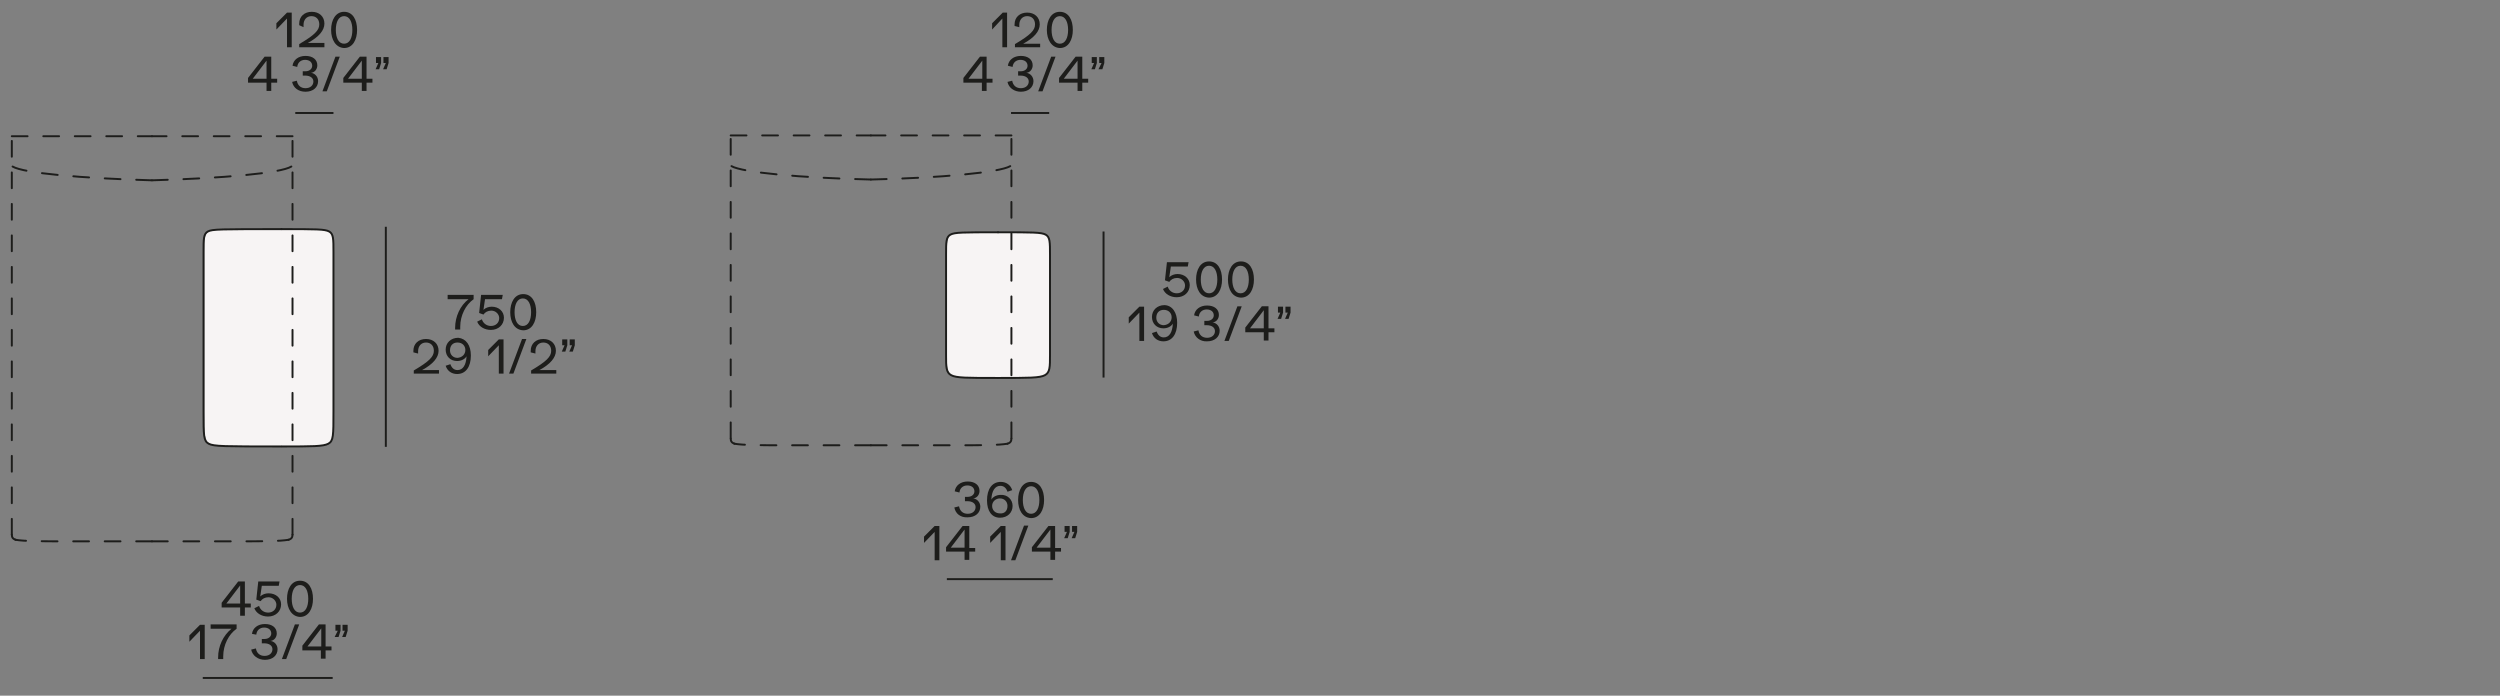 <?xml version="1.0" encoding="utf-8"?>
<!-- Generator: Adobe Illustrator 25.4.1, SVG Export Plug-In . SVG Version: 6.00 Build 0)  -->
<svg version="1.1" id="Livello_1" xmlns="http://www.w3.org/2000/svg" xmlns:xlink="http://www.w3.org/1999/xlink" x="0px" y="0px"
	 viewBox="0 0 635 176.7" style="enable-background:new 0 0 635 176.7;" xml:space="preserve">
<rect x="0" y="0" width="635" height="176.7" fill="#808080" stroke="none"/>
<style type="text/css">
	.st0{fill:none;stroke:#1D1D1B;stroke-width:0.5;stroke-miterlimit:3.864;}
	.st1{fill:#1D1D1B;}
	.st2{fill:#F7F4F4;}
	.st3{fill:none;stroke:#1D1D1B;stroke-width:0.501;stroke-linecap:round;stroke-linejoin:round;}
	.st4{fill:none;stroke:#1D1D1B;stroke-width:0.501;stroke-linecap:round;stroke-linejoin:round;stroke-dasharray:4;}
</style>
<g>
	<line class="st0" x1="280.3" y1="58.8" x2="280.3" y2="95.9"/>
	<g>
		<path class="st1" d="M302.2,72.4c0,1.8-1.4,3.1-3.3,3.1c-1.6,0-3-0.8-3.5-2.1l1.2-0.6c0.3,1,1.2,1.7,2.3,1.7c1.2,0,2.1-0.8,2.1-2    c0-1-0.9-1.9-2-1.9c-0.9,0-1.6,0.4-2,1l-1.1-0.4l0.5-4.6h5.5l-0.2,1.1h-4.3l-0.4,2.7c0.5-0.5,1.3-0.8,2.1-0.8    C300.9,69.6,302.2,70.8,302.2,72.4z"/>
		<path class="st1" d="M303.8,71c0-2.5,1.1-4.6,3.3-4.6c2.2,0,3.3,2,3.3,4.6c0,2.5-1.1,4.6-3.3,4.6C304.9,75.5,303.8,73.5,303.8,71z     M309.2,71c0-2-0.7-3.5-2.1-3.5S305,69,305,71s0.7,3.5,2.1,3.5S309.2,73,309.2,71z"/>
		<path class="st1" d="M311.9,71c0-2.5,1.1-4.6,3.3-4.6c2.2,0,3.3,2,3.3,4.6c0,2.5-1.1,4.6-3.3,4.6C313,75.5,311.9,73.5,311.9,71z     M317.2,71c0-2-0.7-3.5-2.1-3.5S313,69,313,71s0.7,3.5,2.1,3.5S317.2,73,317.2,71z"/>
		<path class="st1" d="M290.6,77.8v8.8h-1.2v-7.2l-2.7,2.8v-1.6l2.7-2.7h1.2V77.8z"/>
		<path class="st1" d="M299,82c0,2.9-1.3,4.7-3.5,4.7c-1.4,0-2.5-0.8-2.9-2.1l1.2-0.4c0.3,0.9,0.9,1.5,1.8,1.5    c1.4,0,2.2-1.3,2.3-3.5c-0.4,0.7-1.3,1.2-2.4,1.2c-1.7,0-2.9-1.2-2.9-2.9c0-1.7,1.3-3,3.2-3C297.8,77.6,299,79.4,299,82z     M297.6,80.6c0-1.1-0.8-1.9-2-1.9s-1.9,0.8-1.9,2c0,1.1,0.8,1.9,1.9,1.9C296.8,82.5,297.6,81.7,297.6,80.6z"/>
		<path class="st1" d="M303.2,84.2l1.2-0.3c0.2,1.2,1,1.9,2.2,1.9s2-0.7,2-1.7c0-0.9-0.8-1.5-2.1-1.5c-0.3,0-0.5,0-0.6,0v-1.1    c0.3,0,0.5,0,0.7,0c1,0,1.7-0.6,1.7-1.4c0-0.9-0.7-1.5-1.8-1.5c-1.1,0-1.9,0.7-2,1.8l-1.2-0.3c0.2-1.5,1.5-2.5,3.3-2.5    s3,0.9,3,2.4c0,0.9-0.6,1.8-1.6,1.9l0,0c1,0.1,1.8,1,1.8,2.1c0,1.6-1.3,2.7-3.2,2.7C304.9,86.8,303.5,85.7,303.2,84.2z"/>
		<path class="st1" d="M314.3,77.8h1.1l-3.3,8.8H311L314.3,77.8z"/>
		<path class="st1" d="M323.7,83.4v1h-1.5v2.1H321v-2.1h-4.7v-1.2l4.2-5.4h1.7v5.6H323.7z M321,78.8l-3.5,4.6h3.5V78.8z"/>
		<path class="st1" d="M325.2,79.4h-0.6v-1.5h1.3v1.5l-0.5,1.6h-0.9L325.2,79.4z M327.1,79.4h-0.6v-1.5h1.3v1.5l-0.5,1.6h-0.9    L327.1,79.4z"/>
	</g>
	<g>
		<path class="st1" d="M242.4,128.9l1.2-0.3c0.2,1.2,1,1.9,2.2,1.9s2-0.7,2-1.7c0-0.9-0.8-1.5-2.1-1.5c-0.3,0-0.5,0-0.6,0v-1.1    c0.3,0,0.5,0,0.7,0c1,0,1.7-0.6,1.7-1.4c0-0.9-0.7-1.5-1.8-1.5s-1.9,0.7-2,1.8l-1.2-0.3c0.2-1.5,1.5-2.5,3.3-2.5s3,0.9,3,2.4    c0,0.9-0.6,1.8-1.6,1.9l0,0c1,0.1,1.8,1,1.8,2.1c0,1.6-1.3,2.7-3.2,2.7C244,131.5,242.7,130.5,242.4,128.9z"/>
		<path class="st1" d="M257.2,128.5c0,1.7-1.3,3-3.2,3c-2.1,0-3.3-1.7-3.3-4.4c0-2.9,1.3-4.7,3.5-4.7c1.4,0,2.5,0.8,2.9,2.1    l-1.2,0.4c-0.3-0.9-0.9-1.5-1.8-1.5c-1.4,0-2.2,1.3-2.3,3.5c0.4-0.7,1.3-1.2,2.4-1.2C255.9,125.6,257.2,126.9,257.2,128.5z     M255.9,128.5c0-1.1-0.8-1.9-1.9-1.9c-1.1,0-2,0.8-2,1.9c0,1.1,0.8,1.9,2,1.9C255.2,130.5,255.9,129.7,255.9,128.5z"/>
		<path class="st1" d="M258.6,127c0-2.5,1.1-4.6,3.3-4.6c2.2,0,3.3,2,3.3,4.6c0,2.5-1.1,4.6-3.3,4.6    C259.7,131.5,258.6,129.5,258.6,127z M264,127c0-2-0.7-3.5-2.1-3.5s-2.1,1.5-2.1,3.5s0.7,3.5,2.1,3.5S264,129,264,127z"/>
	</g>
	<g>
		<path class="st1" d="M238.6,133.5v8.8h-1.2v-7.2l-2.7,2.8v-1.6l2.7-2.7h1.2V133.5z"/>
		<path class="st1" d="M247.7,139.1v1h-1.5v2.1H245v-2.1h-4.7V139l4.2-5.4h1.7v5.6h1.5V139.1z M245,134.5l-3.5,4.6h3.5V134.5z"/>
		<path class="st1" d="M255.4,133.5v8.8h-1.2v-7.2l-2.7,2.8v-1.6l2.7-2.7h1.2V133.5z"/>
		<path class="st1" d="M260.1,133.5h1.1l-3.3,8.8h-1.1L260.1,133.5z"/>
		<path class="st1" d="M269.5,139.1v1H268v2.1h-1.2v-2.1h-4.7V139l4.2-5.4h1.7v5.6h1.5V139.1z M266.8,134.5l-3.5,4.6h3.5V134.5z"/>
		<path class="st1" d="M271,135.1h-0.6v-1.5h1.3v1.5l-0.5,1.6h-0.9L271,135.1z M272.9,135.1h-0.6v-1.5h1.3v1.5l-0.5,1.6h-0.9    L272.9,135.1z"/>
	</g>
	<line class="st0" x1="240.5" y1="147.1" x2="267.4" y2="147.1"/>
	<g>
		<path class="st1" d="M120.3,74.9V76c-2,1.4-3.4,4.1-3.4,7v0.7h-1.3v-0.4c0-2.9,1.3-5.7,3.4-7.3h-5.3v-1.1    C113.7,74.9,120.3,74.9,120.3,74.9z"/>
		<path class="st1" d="M128,80.7c0,1.8-1.4,3.1-3.3,3.1c-1.6,0-3-0.8-3.5-2.1l1.2-0.6c0.3,1,1.2,1.7,2.3,1.7c1.2,0,2.1-0.8,2.1-2    c0-1-0.9-1.9-2-1.9c-0.9,0-1.6,0.4-2,1l-1.1-0.4l0.5-4.6h5.5l-0.2,1.1h-4.3l-0.4,2.7c0.5-0.5,1.3-0.8,2.1-0.8    C126.7,77.9,128,79.1,128,80.7z"/>
		<path class="st1" d="M129.6,79.3c0-2.5,1.1-4.6,3.3-4.6s3.3,2,3.3,4.6c0,2.5-1.1,4.6-3.3,4.6C130.7,83.8,129.6,81.8,129.6,79.3z     M134.9,79.3c0-2-0.7-3.5-2.1-3.5c-1.4,0-2.1,1.5-2.1,3.5s0.7,3.5,2.1,3.5S134.9,81.3,134.9,79.3z"/>
		<path class="st1" d="M111.5,93.8v1.1h-6.4v-0.8c3.9-2.3,5.1-3.5,5.1-5c0-1.3-0.8-2.1-2-2.1s-2,0.9-2,2.2c0,0.2,0,0.4,0,0.6    l-1.2-0.3c0-0.1,0-0.3,0-0.4c0-1.8,1.3-3,3.2-3c1.9,0,3.2,1.2,3.2,3c0,1.7-1.4,3.4-4.2,4.9h4.3V93.8z"/>
		<path class="st1" d="M119.6,90.3c0,2.9-1.3,4.7-3.5,4.7c-1.4,0-2.5-0.8-2.9-2.1l1.2-0.4c0.3,0.9,0.9,1.5,1.8,1.5    c1.4,0,2.2-1.3,2.3-3.5c-0.4,0.7-1.3,1.2-2.4,1.2c-1.7,0-2.9-1.2-2.9-2.9c0-1.7,1.3-3,3.2-3C118.4,86,119.6,87.7,119.6,90.3z     M118.2,88.9c0-1.1-0.8-1.9-2-1.9s-1.9,0.8-1.9,2c0,1.1,0.8,1.9,1.9,1.9C117.4,90.8,118.2,90,118.2,88.9z"/>
		<path class="st1" d="M127.9,86.1v8.8h-1.2v-7.2l-2.7,2.8v-1.6l2.7-2.7h1.2V86.1z"/>
		<path class="st1" d="M132.6,86.1h1.1l-3.3,8.8h-1.1L132.6,86.1z"/>
		<path class="st1" d="M141.3,93.8v1.1h-6.4v-0.8c3.9-2.3,5.1-3.5,5.1-5c0-1.3-0.8-2.1-2-2.1s-2,0.9-2,2.2c0,0.2,0,0.4,0,0.6    l-1.2-0.3c0-0.1,0-0.3,0-0.4c0-1.8,1.3-3,3.2-3s3.2,1.2,3.2,3c0,1.7-1.4,3.4-4.2,4.9h4.3V93.8z"/>
		<path class="st1" d="M143.4,87.7h-0.6v-1.5h1.3v1.5l-0.5,1.6h-0.9L143.4,87.7z M145.3,87.7h-0.6v-1.5h1.3v1.5l-0.5,1.6h-0.9    L145.3,87.7z"/>
	</g>
	<g>
		<path class="st1" d="M63.7,153.3v1h-1.5v2.1H61v-2.1h-4.7v-1.2l4.2-5.4h1.7v5.6L63.7,153.3L63.7,153.3z M61,148.7l-3.5,4.6H61    V148.7z"/>
		<path class="st1" d="M71.4,153.5c0,1.8-1.4,3.1-3.3,3.1c-1.6,0-3-0.8-3.5-2.1l1.2-0.6c0.3,1,1.2,1.7,2.3,1.7c1.2,0,2.1-0.8,2.1-2    c0-1-0.9-1.9-2-1.9c-0.9,0-1.6,0.4-2,1l-1.1-0.4l0.5-4.6H71l-0.2,1.1h-4.3l-0.4,2.7c0.5-0.5,1.3-0.8,2.1-0.8    C70.1,150.7,71.4,151.9,71.4,153.5z"/>
		<path class="st1" d="M72.9,152.1c0-2.5,1.1-4.6,3.3-4.6c2.2,0,3.3,2,3.3,4.6c0,2.5-1.1,4.6-3.3,4.6    C74.1,156.6,72.9,154.6,72.9,152.1z M78.3,152.1c0-2-0.7-3.5-2.1-3.5s-2.1,1.5-2.1,3.5s0.7,3.5,2.1,3.5S78.3,154.1,78.3,152.1z"/>
	</g>
	<g>
		<path class="st1" d="M52,158.6v8.8h-1.2v-7.2l-2.7,2.8v-1.6l2.7-2.7H52V158.6z"/>
		<path class="st1" d="M60.1,158.6v1.1c-2,1.4-3.4,4.1-3.4,7v0.7h-1.3V167c0-2.9,1.3-5.6,3.4-7.3h-5.3v-1.1L60.1,158.6L60.1,158.6z"/>
		<path class="st1" d="M63.8,165l1.2-0.3c0.2,1.2,1,1.9,2.2,1.9s2-0.7,2-1.7c0-0.9-0.8-1.5-2.1-1.5c-0.3,0-0.5,0-0.6,0v-1.1    c0.3,0,0.5,0,0.7,0c1,0,1.7-0.6,1.7-1.4c0-0.9-0.7-1.5-1.8-1.5c-1.1,0-1.9,0.7-2,1.8L64,161c0.2-1.5,1.5-2.5,3.3-2.5s3,0.9,3,2.4    c0,0.9-0.6,1.8-1.6,1.9l0,0c1,0.1,1.8,1,1.8,2.1c0,1.6-1.3,2.7-3.2,2.7C65.5,167.6,64.1,166.5,63.8,165z"/>
		<path class="st1" d="M74.9,158.6H76l-3.3,8.8h-1.1L74.9,158.6z"/>
		<path class="st1" d="M84.2,164.2v1h-1.5v2.1h-1.2v-2.1h-4.7V164l4.2-5.4h1.7v5.6L84.2,164.2L84.2,164.2z M81.6,159.6l-3.5,4.6h3.5    V159.6z"/>
		<path class="st1" d="M85.8,160.2h-0.6v-1.5h1.3v1.5l-0.5,1.6h-1L85.8,160.2z M87.6,160.2H87v-1.5h1.3v1.5l-0.5,1.6h-0.9    L87.6,160.2z"/>
	</g>
	<line class="st0" x1="51.5" y1="172.2" x2="84.5" y2="172.2"/>
	<g>
		<g>
			<path class="st1" d="M74.1,3.2V12h-1.2V4.7l-2.7,2.8V5.9l2.7-2.7H74.1z"/>
			<path class="st1" d="M82.4,10.9V12H76v-0.8c3.9-2.3,5.1-3.5,5.1-5c0-1.3-0.8-2.1-2-2.1s-2,0.9-2,2.2c0,0.2,0,0.4,0,0.6L76,6.4     c0-0.1,0-0.3,0-0.4c0-1.8,1.3-3,3.2-3c1.9,0,3.2,1.2,3.2,3c0,1.7-1.4,3.4-4.2,4.9H82.4z"/>
			<path class="st1" d="M84.1,7.6C84.1,5,85.3,3,87.4,3c2.2,0,3.3,2,3.3,4.6c0,2.5-1.1,4.6-3.3,4.6C85.3,12.1,84.1,10.1,84.1,7.6z      M89.5,7.6c0-2-0.7-3.5-2.1-3.5s-2.1,1.5-2.1,3.5s0.7,3.5,2.1,3.5S89.5,9.6,89.5,7.6z"/>
			<path class="st1" d="M70.4,20v1h-1.5v2.1h-1.2V21H63v-1.2l4.2-5.4h1.7V20H70.4z M67.7,15.4L64.2,20h3.5V15.4z"/>
			<path class="st1" d="M74.2,20.8l1.2-0.3c0.2,1.2,1,1.9,2.2,1.9s2-0.7,2-1.7c0-0.9-0.8-1.5-2.1-1.5c-0.3,0-0.5,0-0.6,0v-1.1     c0.3,0,0.5,0,0.7,0c1,0,1.7-0.6,1.7-1.4c0-0.9-0.7-1.5-1.8-1.5c-1.1,0-1.9,0.7-2,1.8l-1.2-0.3c0.2-1.5,1.5-2.5,3.3-2.5     s3,0.9,3,2.4c0,0.9-0.6,1.8-1.6,1.9l0,0c1,0.1,1.8,1,1.8,2.1c0,1.6-1.3,2.7-3.2,2.7C75.8,23.3,74.5,22.3,74.2,20.8z"/>
			<path class="st1" d="M85.2,14.4h1.1L83,23.2h-1.1L85.2,14.4z"/>
			<path class="st1" d="M94.6,20v1h-1.5v2.1h-1.2V21h-4.7v-1.2l4.2-5.4h1.7V20H94.6z M91.9,15.4L88.4,20h3.5V15.4z"/>
			<path class="st1" d="M96.1,16h-0.6v-1.5h1.3V16l-0.5,1.6h-0.9L96.1,16z M98,16h-0.6v-1.5h1.3V16l-0.5,1.6h-0.9L98,16z"/>
		</g>
		<line class="st0" x1="75" y1="28.7" x2="84.7" y2="28.7"/>
	</g>
	<g>
		<g>
			<path class="st1" d="M255.8,3.2V12h-1.2V4.7L252,7.5V5.9l2.7-2.7H255.8z"/>
			<path class="st1" d="M264.2,10.9V12h-6.4v-0.8c3.9-2.3,5.1-3.5,5.1-5c0-1.3-0.8-2.1-2-2.1s-2,0.9-2,2.2c0,0.2,0,0.4,0,0.6     l-1.2-0.3c0-0.1,0-0.3,0-0.4c0-1.8,1.3-3,3.2-3c1.9,0,3.2,1.2,3.2,3c0,1.7-1.4,3.4-4.2,4.9h4.3V10.9z"/>
			<path class="st1" d="M265.9,7.6c0-2.5,1.1-4.6,3.3-4.6c2.2,0,3.3,2,3.3,4.6c0,2.5-1.1,4.6-3.3,4.6     C267.1,12.1,265.9,10.1,265.9,7.6z M271.3,7.6c0-2-0.7-3.5-2.1-3.5s-2.1,1.5-2.1,3.5s0.7,3.5,2.1,3.5S271.3,9.6,271.3,7.6z"/>
			<path class="st1" d="M252.1,20v1h-1.5v2.1h-1.2V21h-4.7v-1.2l4.2-5.4h1.7V20H252.1z M249.5,15.4L246,20h3.5V15.4z"/>
			<path class="st1" d="M255.9,20.8l1.2-0.3c0.2,1.2,1,1.9,2.2,1.9s2-0.7,2-1.7c0-0.9-0.8-1.5-2.1-1.5c-0.3,0-0.5,0-0.6,0v-1.1     c0.3,0,0.5,0,0.7,0c1,0,1.7-0.6,1.7-1.4c0-0.9-0.7-1.5-1.8-1.5c-1.1,0-1.9,0.7-2,1.8l-1.2-0.3c0.2-1.5,1.5-2.5,3.3-2.5     s3,0.9,3,2.4c0,0.9-0.6,1.8-1.6,1.9l0,0c1,0.1,1.8,1,1.8,2.1c0,1.6-1.3,2.7-3.2,2.7C257.6,23.3,256.2,22.3,255.9,20.8z"/>
			<path class="st1" d="M267,14.4h1.1l-3.3,8.8h-1.1L267,14.4z"/>
			<path class="st1" d="M276.4,20v1h-1.5v2.1h-1.2V21H269v-1.2l4.2-5.4h1.7V20H276.4z M273.7,15.4l-3.5,4.6h3.5V15.4z"/>
			<path class="st1" d="M277.9,16h-0.6v-1.5h1.3V16l-0.5,1.6h-0.9L277.9,16z M279.8,16h-0.6v-1.5h1.3V16l-0.5,1.6h-1L279.8,16z"/>
		</g>
		<line class="st0" x1="256.8" y1="28.7" x2="266.5" y2="28.7"/>
	</g>
	<line class="st0" x1="98" y1="57.6" x2="98" y2="113.5"/>
	<path class="st2" d="M71.5,58.2c8.9,0,11,0,12.1,0.6s1.1,1.9,1.1,5.1c0,3.2,0,8.2,0,16.1s0,18.6,0,24.6s0,7.4-1.3,8.1   s-4,0.7-11.8,0.7c-14.4,0-17.1,0-18.4-0.7c-1.3-0.7-1.3-2.1-1.3-8.1s0-16.8,0-24.6s0-12.9,0-16.1s0-4.5,1.1-5.1   C53.8,58.2,56,58.2,71.5,58.2z"/>
	<g>
		<path class="st3" d="M71.5,58.2c-15.5,0-17.6,0-18.7,0.6c-1.1,0.6-1.1,1.9-1.1,5.1c0,3.2,0,8.2,0,16.1s0,18.6,0,24.6    s0,7.4,1.3,8.1s4,0.7,18.4,0.7"/>
		<path class="st3" d="M71.5,58.2c8.9,0,11,0,12.1,0.6s1.1,1.9,1.1,5.1c0,3.2,0,8.2,0,16.1s0,18.6,0,24.6s0,7.4-1.3,8.1    s-4,0.7-11.8,0.7"/>
	</g>
	<line class="st4" x1="74.3" y1="135.8" x2="74.3" y2="34.6"/>
	<path class="st4" d="M73.3,137.1c0.7-0.2,1-0.6,1-1.3"/>
	<path class="st4" d="M38.6,137.5c6.3,0,14.9,0,21.6,0c6.2,0,10.8,0,13.1-0.4"/>
	<line class="st4" x1="3" y1="135.8" x2="3" y2="34.6"/>
	<path class="st4" d="M4,137.1c-0.7-0.2-1-0.6-1-1.3"/>
	<path class="st4" d="M38.6,137.5c-6.3,0-14.9,0-21.6,0c-6.2,0-10.8,0-13.1-0.4"/>
	<line class="st4" x1="74.3" y1="34.6" x2="38.6" y2="34.6"/>
	<path class="st4" d="M38.6,45.8C56.4,45.3,71.3,44,74,42.3"/>
	<line class="st4" x1="3" y1="34.6" x2="38.6" y2="34.6"/>
	<path class="st4" d="M38.6,45.8C20.9,45.3,6,44,3.2,42.3"/>
	<path class="st2" d="M253.5,59c8.9,0,11,0,12.1,0.6s1.1,1.9,1.1,5.1s0,8.2,0,13.1c0,4.8,0,9.4,0,12.4s0,4.4-1.3,5.1   s-4,0.7-11.8,0.7s-10.5,0-11.8-0.7s-1.3-2.1-1.3-5.1s0-7.6,0-12.4s0-9.9,0-13.1c0-3.2,0-4.5,1.1-5.1S244.5,59,253.5,59z"/>
	<g>
		<path class="st3" d="M253.5,59c8.9,0,11,0,12.1,0.6s1.1,1.9,1.1,5.1s0,8.2,0,13.1c0,4.8,0,9.4,0,12.4s0,4.4-1.3,5.1    s-4,0.7-11.8,0.7"/>
		<path class="st3" d="M253.5,59c-8.9,0-11,0-12.1,0.6s-1.1,1.9-1.1,5.1s0,8.2,0,13.1c0,4.8,0,9.4,0,12.4s0,4.4,1.3,5.1    s4,0.7,11.8,0.7"/>
	</g>
	<line class="st4" x1="256.9" y1="111.3" x2="256.9" y2="34.4"/>
	<path class="st4" d="M255.9,112.7c0.7-0.2,1-0.6,1-1.3"/>
	<line class="st4" x1="256.9" y1="34.4" x2="221.2" y2="34.4"/>
	<path class="st4" d="M221.2,45.6c17.8-0.4,32.7-1.8,35.4-3.4"/>
	<path class="st4" d="M221.2,113.1c6.3,0,14.9,0,21.6,0c6.2,0,10.8,0,13.1-0.4"/>
	<line class="st4" x1="185.6" y1="111.3" x2="185.6" y2="34.4"/>
	<path class="st4" d="M186.6,112.7c-0.7-0.2-1-0.6-1-1.3"/>
	<line class="st4" x1="185.6" y1="34.4" x2="221.2" y2="34.4"/>
	<path class="st4" d="M221.2,45.6c-17.8-0.4-32.7-1.8-35.4-3.4"/>
	<path class="st4" d="M221.2,113.1c-6.3,0-14.9,0-21.6,0c-6.2,0-10.8,0-13.1-0.4"/>
</g>
</svg>
